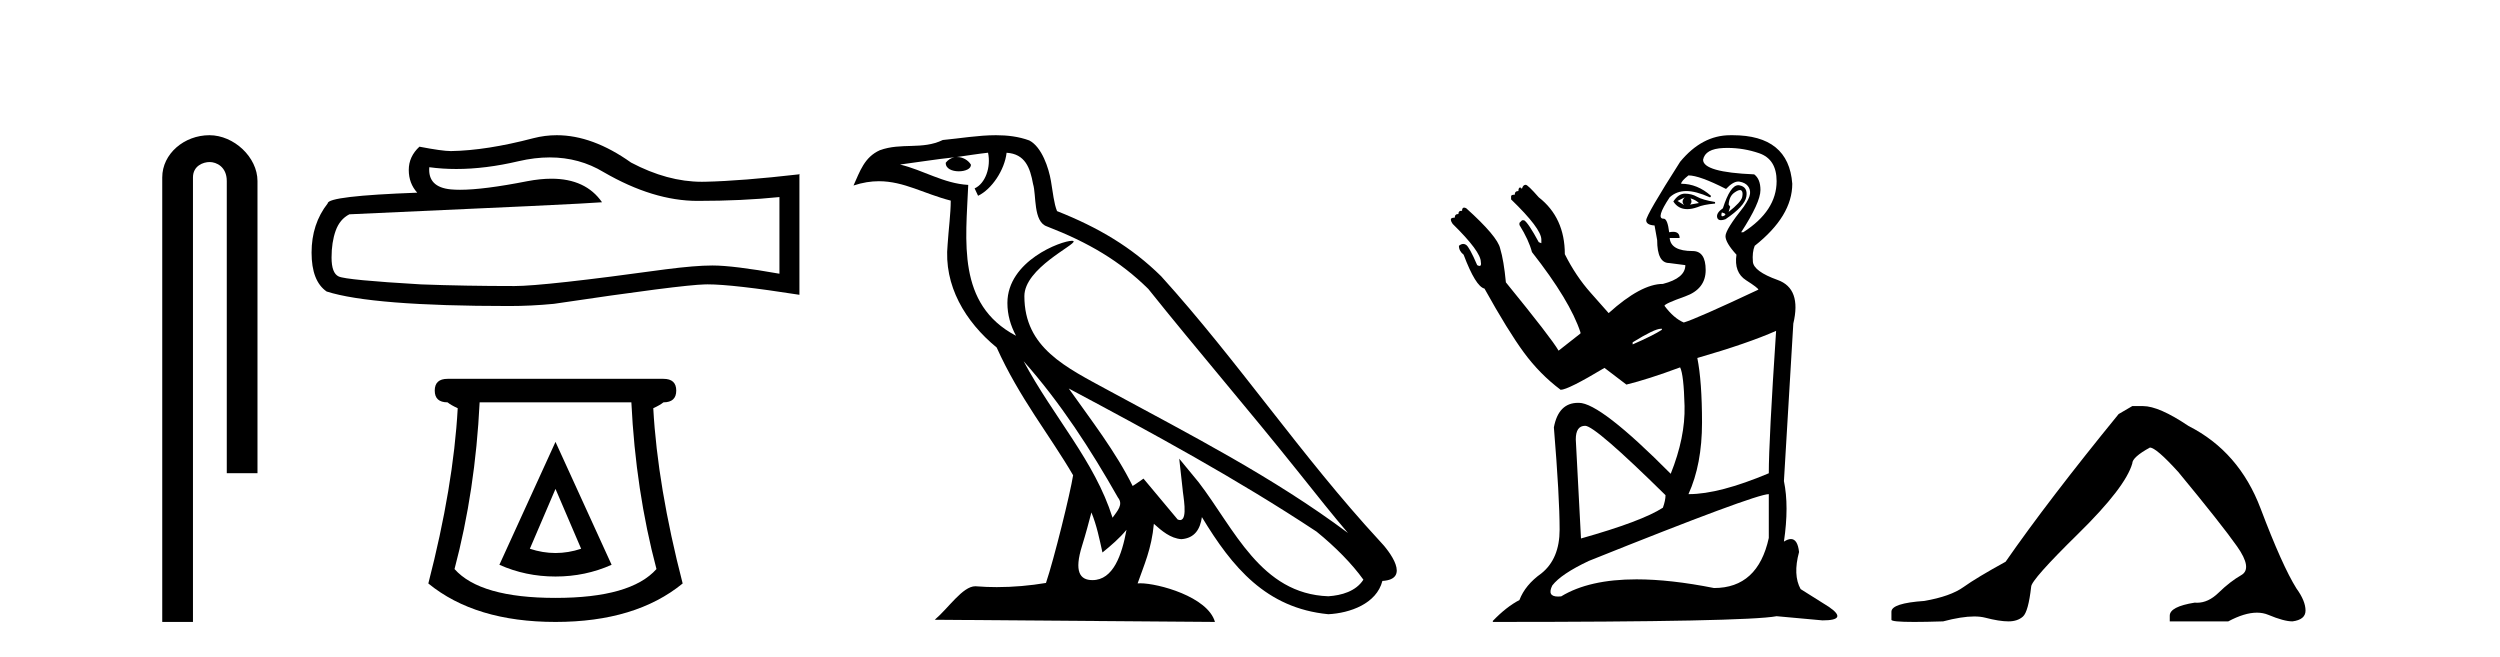 <?xml version='1.0' encoding='UTF-8' standalone='yes'?><svg xmlns='http://www.w3.org/2000/svg' xmlns:xlink='http://www.w3.org/1999/xlink' width='156.0' height='41.0' ><path d='M 13.069 8.437 C 11.5 8.437 10.124 9.591 10.124 11.072 L 10.124 38.809 L 12.041 38.809 L 12.041 11.072 C 12.041 10.346 12.68 10.111 13.081 10.111 C 13.502 10.111 14.151 10.406 14.151 11.296 L 14.151 29.526 L 16.067 29.526 L 16.067 11.296 C 16.067 9.813 14.598 8.437 13.069 8.437 Z' style='fill:#000000;stroke:none' /><path d='M 34.306 9.823 Q 36.15 9.823 37.67 10.742 Q 40.762 12.536 43.529 12.536 Q 46.314 12.536 48.637 12.297 L 48.637 17.08 Q 45.75 16.567 44.469 16.567 L 44.435 16.567 Q 43.393 16.567 41.531 16.806 Q 33.963 17.849 32.101 17.849 Q 29.009 17.849 26.275 17.746 Q 21.595 17.473 21.133 17.251 Q 20.689 17.046 20.689 16.072 Q 20.689 15.115 20.945 14.398 Q 21.202 13.68 21.8 13.373 Q 36.423 12.724 37.567 12.621 Q 36.548 11.151 34.41 11.151 Q 33.716 11.151 32.904 11.306 Q 30.18 11.842 28.704 11.842 Q 28.393 11.842 28.137 11.818 Q 26.685 11.682 26.788 10.434 L 26.788 10.434 Q 27.603 10.545 28.472 10.545 Q 30.297 10.545 32.357 10.059 Q 33.373 9.823 34.306 9.823 ZM 34.741 8.437 Q 34.001 8.437 33.279 8.624 Q 30.358 9.392 28.137 9.427 Q 27.591 9.427 26.173 9.153 Q 25.507 9.768 25.507 10.605 Q 25.507 11.442 26.036 12.023 Q 20.45 12.228 20.45 12.689 Q 19.442 13.971 19.442 15.764 Q 19.442 17.541 20.382 18.19 Q 23.217 19.096 31.776 19.096 Q 33.143 19.096 34.561 18.959 Q 42.487 17.78 44.008 17.746 Q 44.079 17.744 44.157 17.744 Q 45.719 17.744 49.884 18.395 L 49.884 10.844 L 49.85 10.879 Q 46.28 11.289 44.025 11.34 Q 43.909 11.343 43.793 11.343 Q 41.647 11.343 39.378 10.144 Q 36.978 8.437 34.741 8.437 Z' style='fill:#000000;stroke:none' /><path d='M 34.663 30.508 L 36.263 34.242 Q 35.463 34.508 34.663 34.508 Q 33.863 34.508 33.063 34.242 L 34.663 30.508 ZM 34.663 27.574 L 31.162 35.242 Q 32.796 35.975 34.663 35.975 Q 36.53 35.975 38.164 35.242 L 34.663 27.574 ZM 39.397 25.106 Q 39.664 30.608 40.964 35.509 Q 39.364 37.309 34.663 37.309 Q 29.962 37.309 28.362 35.509 Q 29.662 30.608 29.929 25.106 ZM 27.928 23.639 Q 27.128 23.639 27.128 24.373 Q 27.128 25.106 27.928 25.106 Q 28.128 25.273 28.562 25.473 Q 28.295 30.341 26.728 36.409 Q 29.662 38.809 34.663 38.809 Q 39.664 38.809 42.598 36.409 Q 41.031 30.341 40.764 25.473 Q 41.198 25.273 41.398 25.106 Q 42.198 25.106 42.198 24.373 Q 42.198 23.639 41.398 23.639 Z' style='fill:#000000;stroke:none' /><path d='M 63.874 22.54 L 63.874 22.54 C 66.168 25.118 68.068 28.06 69.761 31.048 C 70.117 31.486 69.716 31.888 69.423 32.305 C 68.307 28.763 65.74 26.03 63.874 22.54 ZM 61.654 9.529 C 61.845 10.422 61.493 11.451 60.816 11.755 L 61.032 12.217 C 61.878 11.815 62.69 10.612 62.811 9.532 C 63.966 9.601 64.281 10.47 64.462 11.479 C 64.678 12.168 64.459 13.841 65.333 14.13 C 67.913 15.129 69.885 16.285 71.655 18.031 C 74.71 21.852 77.903 25.552 80.958 29.376 C 82.145 30.865 83.23 32.228 84.112 33.257 C 79.472 29.789 74.289 27.136 69.203 24.38 C 66.5 22.911 63.921 21.71 63.921 18.477 C 63.921 16.738 67.126 15.281 66.993 15.055 C 66.982 15.035 66.945 15.026 66.886 15.026 C 66.229 15.026 62.862 16.274 62.862 18.907 C 62.862 19.637 63.057 20.313 63.396 20.944 C 63.391 20.944 63.386 20.943 63.381 20.943 C 59.688 18.986 60.274 15.028 60.418 11.538 C 58.883 11.453 57.619 10.616 56.162 10.267 C 57.292 10.121 58.419 9.933 59.552 9.816 L 59.552 9.816 C 59.339 9.858 59.145 9.982 59.015 10.154 C 58.997 10.526 59.418 10.69 59.828 10.69 C 60.228 10.69 60.618 10.534 60.581 10.264 C 60.4 9.982 60.07 9.799 59.732 9.799 C 59.722 9.799 59.713 9.799 59.703 9.799 C 60.266 9.719 61.017 9.599 61.654 9.529 ZM 68.104 31.976 C 68.435 32.78 68.606 33.632 68.793 34.476 C 69.331 34.04 69.853 33.593 70.294 33.06 L 70.294 33.06 C 70.007 34.623 69.47 36.199 68.169 36.199 C 67.381 36.199 67.016 35.667 67.521 34.054 C 67.759 33.293 67.949 32.566 68.104 31.976 ZM 66.69 24.242 L 66.69 24.242 C 71.956 27.047 77.17 29.879 82.15 33.171 C 83.323 34.122 84.368 35.181 85.076 36.172 C 84.607 36.901 83.713 37.152 82.887 37.207 C 78.672 37.06 77.022 32.996 74.795 30.093 L 73.584 28.622 L 73.793 30.507 C 73.807 30.846 74.155 32.452 73.637 32.452 C 73.592 32.452 73.542 32.44 73.485 32.415 L 71.354 29.865 C 71.126 30.015 70.912 30.186 70.677 30.325 C 69.62 28.187 68.073 26.196 66.69 24.242 ZM 62.145 8.437 C 61.039 8.437 59.905 8.636 58.83 8.736 C 57.548 9.361 56.249 8.884 54.904 9.373 C 53.933 9.809 53.661 10.693 53.259 11.576 C 53.831 11.386 54.352 11.308 54.843 11.308 C 56.41 11.308 57.671 12.097 59.327 12.518 C 59.324 13.349 59.194 14.292 59.132 15.242 C 58.875 17.816 60.232 20.076 62.193 21.685 C 63.598 24.814 65.543 27.214 66.962 29.655 C 66.792 30.752 65.772 34.89 65.269 36.376 C 64.283 36.542 63.231 36.636 62.197 36.636 C 61.779 36.636 61.365 36.62 60.958 36.588 C 60.927 36.584 60.895 36.582 60.864 36.582 C 60.066 36.582 59.189 37.945 58.328 38.673 L 75.813 38.809 C 75.367 37.233 72.26 36.397 71.156 36.397 C 71.093 36.397 71.036 36.399 70.987 36.405 C 71.376 35.29 71.862 34.243 72.001 32.686 C 72.489 33.123 73.036 33.595 73.719 33.644 C 74.554 33.582 74.893 33.011 74.999 32.267 C 76.891 35.396 79.006 37.951 82.887 38.327 C 84.228 38.261 85.899 37.675 86.261 36.25 C 88.04 36.149 86.735 34.416 86.075 33.737 C 81.235 28.498 77.239 22.517 72.456 17.238 C 70.614 15.421 68.534 14.192 65.959 13.173 C 65.767 12.702 65.704 12.032 65.579 11.295 C 65.443 10.491 65.014 9.174 64.23 8.765 C 63.562 8.519 62.859 8.437 62.145 8.437 Z' style='fill:#000000;stroke:none' /><path d='M 105.49 12.377 Q 105.816 12.475 106.011 12.67 L 105.458 12.768 Q 105.621 12.605 105.49 12.377 ZM 105.132 12.312 Q 104.872 12.572 105.1 12.8 L 104.676 12.54 L 105.132 12.312 ZM 105.132 12.084 Q 104.742 12.084 104.416 12.572 Q 104.72 13.05 105.284 13.05 Q 105.566 13.05 105.913 12.93 Q 106.272 12.768 107.02 12.702 L 107.02 12.605 Q 106.239 12.475 105.897 12.279 Q 105.555 12.084 105.132 12.084 ZM 108.577 11.859 Q 108.63 11.859 108.664 11.889 Q 108.778 11.986 108.713 12.296 Q 108.648 12.605 107.867 13.223 L 107.964 12.898 L 107.867 12.768 Q 107.899 12.247 108.225 12.019 Q 108.453 11.859 108.577 11.859 ZM 107.443 13.256 L 107.443 13.256 Q 107.802 13.354 107.574 13.467 Q 107.515 13.497 107.477 13.497 Q 107.371 13.497 107.443 13.256 ZM 108.47 11.557 Q 107.968 11.557 107.509 12.995 Q 107.085 13.288 107.15 13.565 Q 107.191 13.739 107.387 13.739 Q 107.503 13.739 107.671 13.679 Q 108.876 12.865 108.973 12.263 Q 109.071 11.661 108.534 11.563 Q 108.502 11.557 108.47 11.557 ZM 107.803 9.23 Q 108.806 9.23 109.771 9.561 Q 110.861 9.936 110.861 11.303 Q 110.861 13.158 108.778 14.493 L 108.648 14.493 Q 109.852 12.637 109.852 11.856 Q 109.852 11.173 109.462 10.88 Q 106.272 10.749 106.272 9.968 Q 106.402 9.285 107.541 9.236 Q 107.673 9.23 107.803 9.23 ZM 105.36 10.945 Q 106.044 10.945 107.704 11.791 Q 108.138 11.328 108.469 11.328 Q 108.51 11.328 108.55 11.335 Q 108.908 11.4 109.071 11.612 Q 109.234 11.824 109.201 12.1 Q 109.169 12.377 108.811 12.898 Q 107.671 14.33 107.671 14.737 Q 107.671 15.144 108.355 15.893 Q 108.192 16.999 108.957 17.488 Q 109.722 17.976 109.722 18.074 Q 105.848 19.897 105.067 20.124 Q 104.449 19.864 103.863 19.083 Q 103.863 18.953 105.149 18.497 Q 106.434 18.041 106.434 16.853 Q 106.434 15.665 105.621 15.665 Q 104.253 15.665 104.188 14.851 L 104.807 14.851 Q 104.807 14.465 104.401 14.465 Q 104.293 14.465 104.156 14.493 Q 104.058 13.679 103.83 13.646 Q 103.817 13.647 103.805 13.647 Q 103.298 13.647 104.188 12.312 Q 104.611 11.921 105.23 11.921 Q 105.816 11.921 106.695 12.312 Q 106.76 12.312 106.76 12.214 Q 105.913 11.466 104.904 11.466 Q 104.904 11.303 105.36 10.945 ZM 103.7 20.515 L 103.7 20.58 Q 103.147 20.938 101.877 21.492 L 101.877 21.361 Q 103.244 20.515 103.635 20.515 ZM 110.829 20.645 Q 110.373 27.514 110.373 29.532 Q 107.281 30.834 105.393 30.834 L 105.36 30.834 Q 106.206 28.979 106.206 26.374 Q 106.206 23.803 105.913 22.338 Q 109.071 21.426 110.829 20.645 ZM 98.915 26.57 Q 99.533 26.57 103.928 30.899 Q 103.928 31.225 103.765 31.68 Q 102.463 32.527 98.654 33.601 L 98.329 27.416 Q 98.329 26.57 98.915 26.57 ZM 110.373 30.834 L 110.373 33.568 Q 109.69 36.693 106.955 36.693 Q 104.229 36.151 102.119 36.151 Q 99.164 36.151 97.417 37.214 Q 97.312 37.225 97.224 37.225 Q 96.517 37.225 96.864 36.531 Q 97.417 35.815 99.143 35.001 Q 109.527 30.834 110.373 30.834 ZM 108.113 8.437 Q 108.039 8.437 107.964 8.438 Q 106.206 8.438 104.839 10.098 Q 102.723 13.419 102.723 13.744 Q 102.723 14.037 103.244 14.07 L 103.407 14.981 Q 103.407 16.413 104.156 16.413 L 105.165 16.544 Q 105.165 17.357 103.765 17.716 Q 102.398 17.716 100.38 19.538 Q 100.184 19.311 99.257 18.269 Q 98.329 17.227 97.645 15.86 Q 97.645 13.581 96.018 12.312 Q 95.334 11.531 95.204 11.531 Q 95.041 11.531 94.976 11.758 L 94.911 11.758 L 94.878 11.693 Q 94.748 11.693 94.748 11.921 Q 94.52 11.921 94.52 12.149 Q 94.292 12.149 94.292 12.247 L 94.292 12.442 Q 96.18 14.265 96.18 14.949 L 96.18 15.176 L 96.018 15.111 Q 95.367 13.907 95.106 13.744 L 94.976 13.744 L 94.813 13.907 L 94.813 14.037 Q 95.399 14.981 95.594 15.73 Q 97.971 18.757 98.622 20.743 L 98.622 20.808 L 97.255 21.882 Q 96.831 21.133 93.967 17.618 Q 93.837 16.251 93.609 15.502 Q 93.446 14.753 91.493 12.995 Q 91.413 12.955 91.357 12.955 Q 91.232 12.955 91.232 13.158 Q 91.204 13.154 91.179 13.154 Q 91.005 13.154 91.005 13.354 Q 90.777 13.354 90.777 13.581 Q 90.516 13.581 90.533 13.712 Q 90.549 13.842 90.647 13.972 Q 92.404 15.697 92.404 16.348 Q 92.449 16.595 92.325 16.595 Q 92.268 16.595 92.176 16.544 Q 91.688 15.404 91.477 15.274 Q 91.392 15.222 91.305 15.222 Q 91.174 15.222 91.037 15.339 Q 91.037 15.665 91.33 15.893 Q 92.079 17.878 92.632 18.008 Q 94.097 20.645 95.09 21.996 Q 96.083 23.347 97.385 24.324 Q 97.841 24.324 100.119 22.956 L 101.486 23.998 Q 102.821 23.673 104.839 22.924 Q 105.067 23.38 105.116 25.333 Q 105.165 27.286 104.253 29.565 Q 99.859 25.137 98.524 25.137 Q 98.498 25.137 98.473 25.137 Q 97.249 25.137 96.962 26.667 Q 97.32 31.029 97.32 33.048 Q 97.32 34.871 96.18 35.782 Q 95.171 36.498 94.813 37.442 Q 93.999 37.865 93.153 38.744 L 93.153 38.809 Q 108.973 38.809 110.861 38.451 L 113.726 38.712 Q 115.354 38.712 114.117 37.865 L 112.359 36.759 Q 111.871 35.88 112.261 34.447 Q 112.171 33.636 111.753 33.636 Q 111.568 33.636 111.317 33.796 Q 111.643 31.583 111.317 30.02 L 111.903 20.189 Q 112.424 18.008 110.927 17.471 Q 109.429 16.934 109.38 16.332 Q 109.331 15.73 109.494 15.339 Q 111.838 13.484 111.838 11.466 Q 111.615 8.437 108.113 8.437 Z' style='fill:#000000;stroke:none' /><path d='M 133.054 25.34 L 132.203 25.837 Q 127.808 31.224 125.15 35.052 Q 123.342 36.045 122.527 36.629 Q 121.712 37.214 120.081 37.498 Q 118.025 37.64 118.025 38.171 L 118.025 38.207 L 118.025 38.668 Q 118.002 38.809 119.443 38.809 Q 120.164 38.809 121.251 38.774 Q 122.409 38.467 123.189 38.467 Q 123.578 38.467 123.874 38.543 Q 124.76 38.774 125.327 38.774 Q 125.894 38.774 126.231 38.473 Q 126.568 38.171 126.745 36.612 Q 126.745 36.186 129.687 33.298 Q 132.629 30.409 133.054 28.92 Q 133.054 28.53 134.153 27.928 Q 134.543 27.928 135.925 29.452 Q 138.619 32.713 139.593 34.095 Q 140.568 35.478 139.859 35.885 Q 139.15 36.293 138.441 36.984 Q 137.799 37.611 137.097 37.611 Q 137.025 37.611 136.953 37.604 Q 135.393 37.852 135.393 38.419 L 135.393 38.774 L 139.044 38.774 Q 140.06 38.23 140.832 38.23 Q 141.218 38.23 141.543 38.366 Q 142.518 38.774 143.049 38.774 Q 143.865 38.668 143.865 38.1 Q 143.865 37.498 143.297 36.718 Q 142.411 35.3 141.064 31.738 Q 139.718 28.176 136.563 26.581 Q 134.72 25.34 133.727 25.34 Z' style='fill:#000000;stroke:none' /></svg>